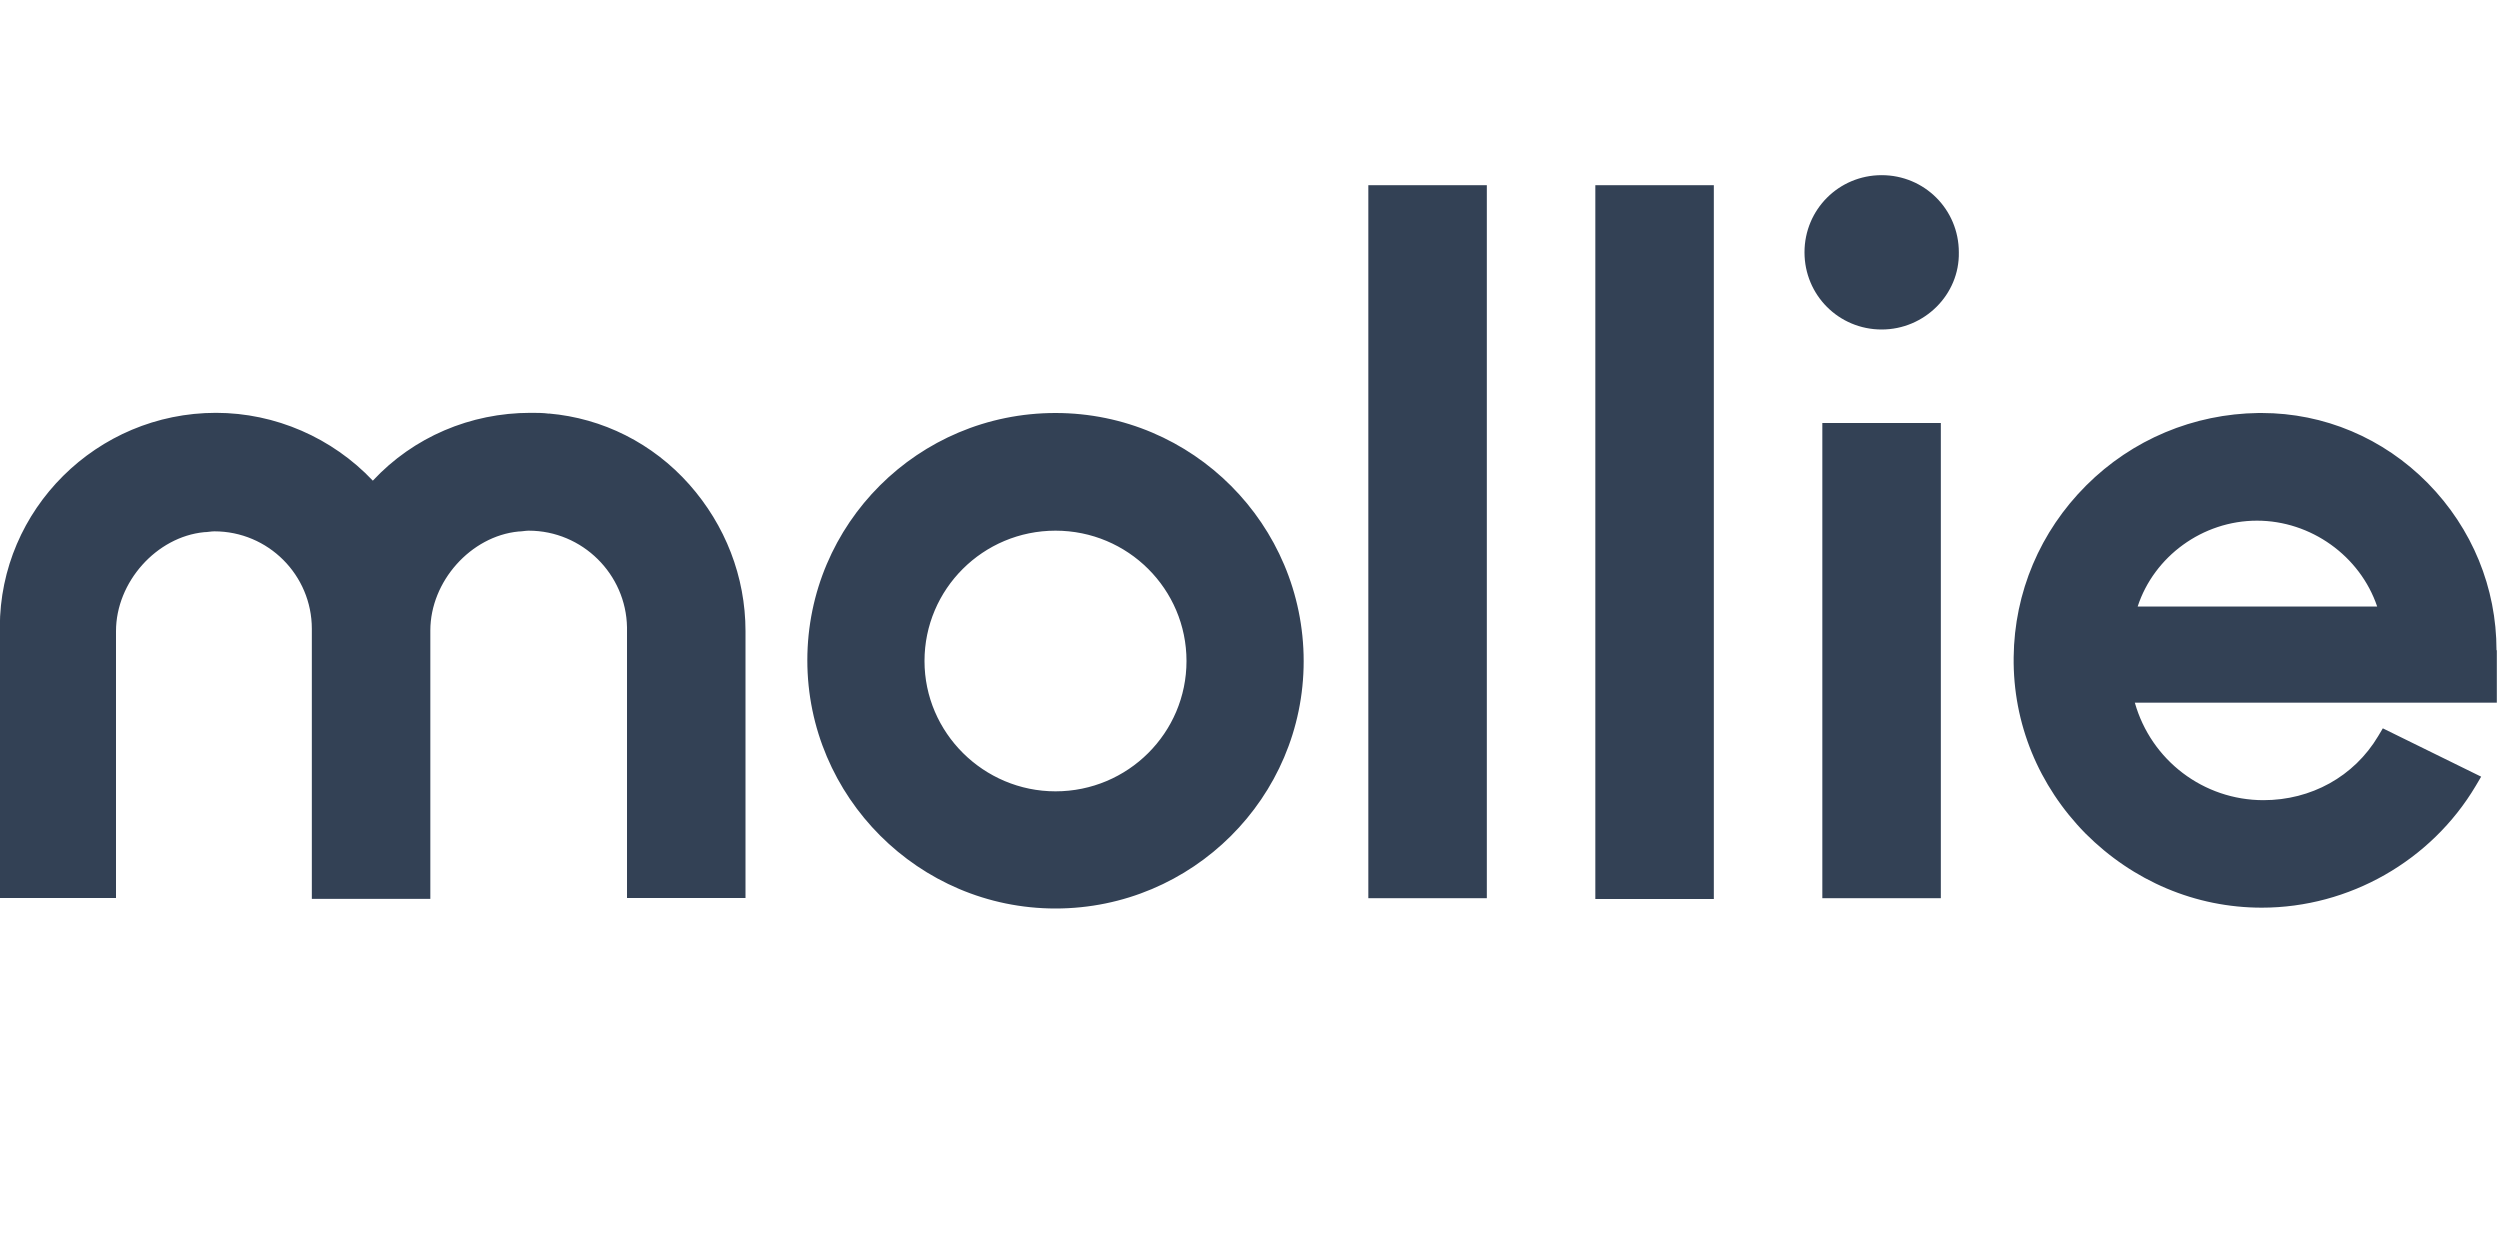<?xml version="1.0" encoding="UTF-8"?>
<svg id="a" data-name="Ebene_1" xmlns="http://www.w3.org/2000/svg" viewBox="0 0 150 75">
  <path d="M135.42,31.24c3.23,0,6.18,2.11,7.21,5.15h-14.37c.98-3,3.89-5.15,7.16-5.15ZM149.79,39.01c0-3.74-1.45-7.3-4.12-10.02-2.67-2.71-6.23-4.21-9.97-4.21h-.19c-3.89.05-7.58,1.59-10.34,4.35-2.76,2.76-4.31,6.41-4.35,10.3-.05,3.98,1.5,7.72,4.31,10.58,2.86,2.86,6.6,4.45,10.58,4.45h0c5.24,0,10.16-2.81,12.83-7.3l.33-.56-5.9-2.9-.28.47c-1.45,2.43-4.03,3.84-6.88,3.84-3.6,0-6.74-2.39-7.72-5.85h21.72v-3.14ZM112.9,19.77c-2.57,0-4.63-2.06-4.63-4.63s2.06-4.63,4.63-4.63,4.63,2.06,4.63,4.63c.05,2.53-2.06,4.63-4.63,4.63ZM109.34,53.89h7.11v-28.51h-7.11v28.51ZM95.72,11.11h7.11v42.83h-7.11V11.11ZM82.1,53.89h7.11V11.11h-7.11v42.78ZM63.33,47.48c-4.31,0-7.86-3.51-7.86-7.82s3.51-7.82,7.86-7.82,7.86,3.51,7.86,7.82-3.51,7.82-7.86,7.82ZM63.33,24.78c-8.24,0-14.89,6.65-14.89,14.84s6.69,14.89,14.89,14.89,14.89-6.65,14.89-14.84-6.65-14.89-14.89-14.89ZM32.95,24.82c-.37-.05-.75-.05-1.12-.05-3.6,0-7.02,1.45-9.46,4.07-2.43-2.57-5.85-4.07-9.41-4.07-7.16,0-12.97,5.8-12.97,12.87v16.24h6.97v-16.01c0-2.95,2.43-5.66,5.29-5.94.19,0,.42-.05.61-.05,3.23,0,5.85,2.62,5.85,5.85v16.2h7.11v-16.1c0-2.95,2.43-5.66,5.29-5.94.19,0,.42-.05.61-.05,3.23,0,5.85,2.62,5.9,5.8v16.24h7.11v-16.01c0-3.28-1.22-6.37-3.37-8.8-2.2-2.48-5.2-3.98-8.43-4.26Z" style="fill: #334155; fill-rule: evenodd;"/>
</svg>